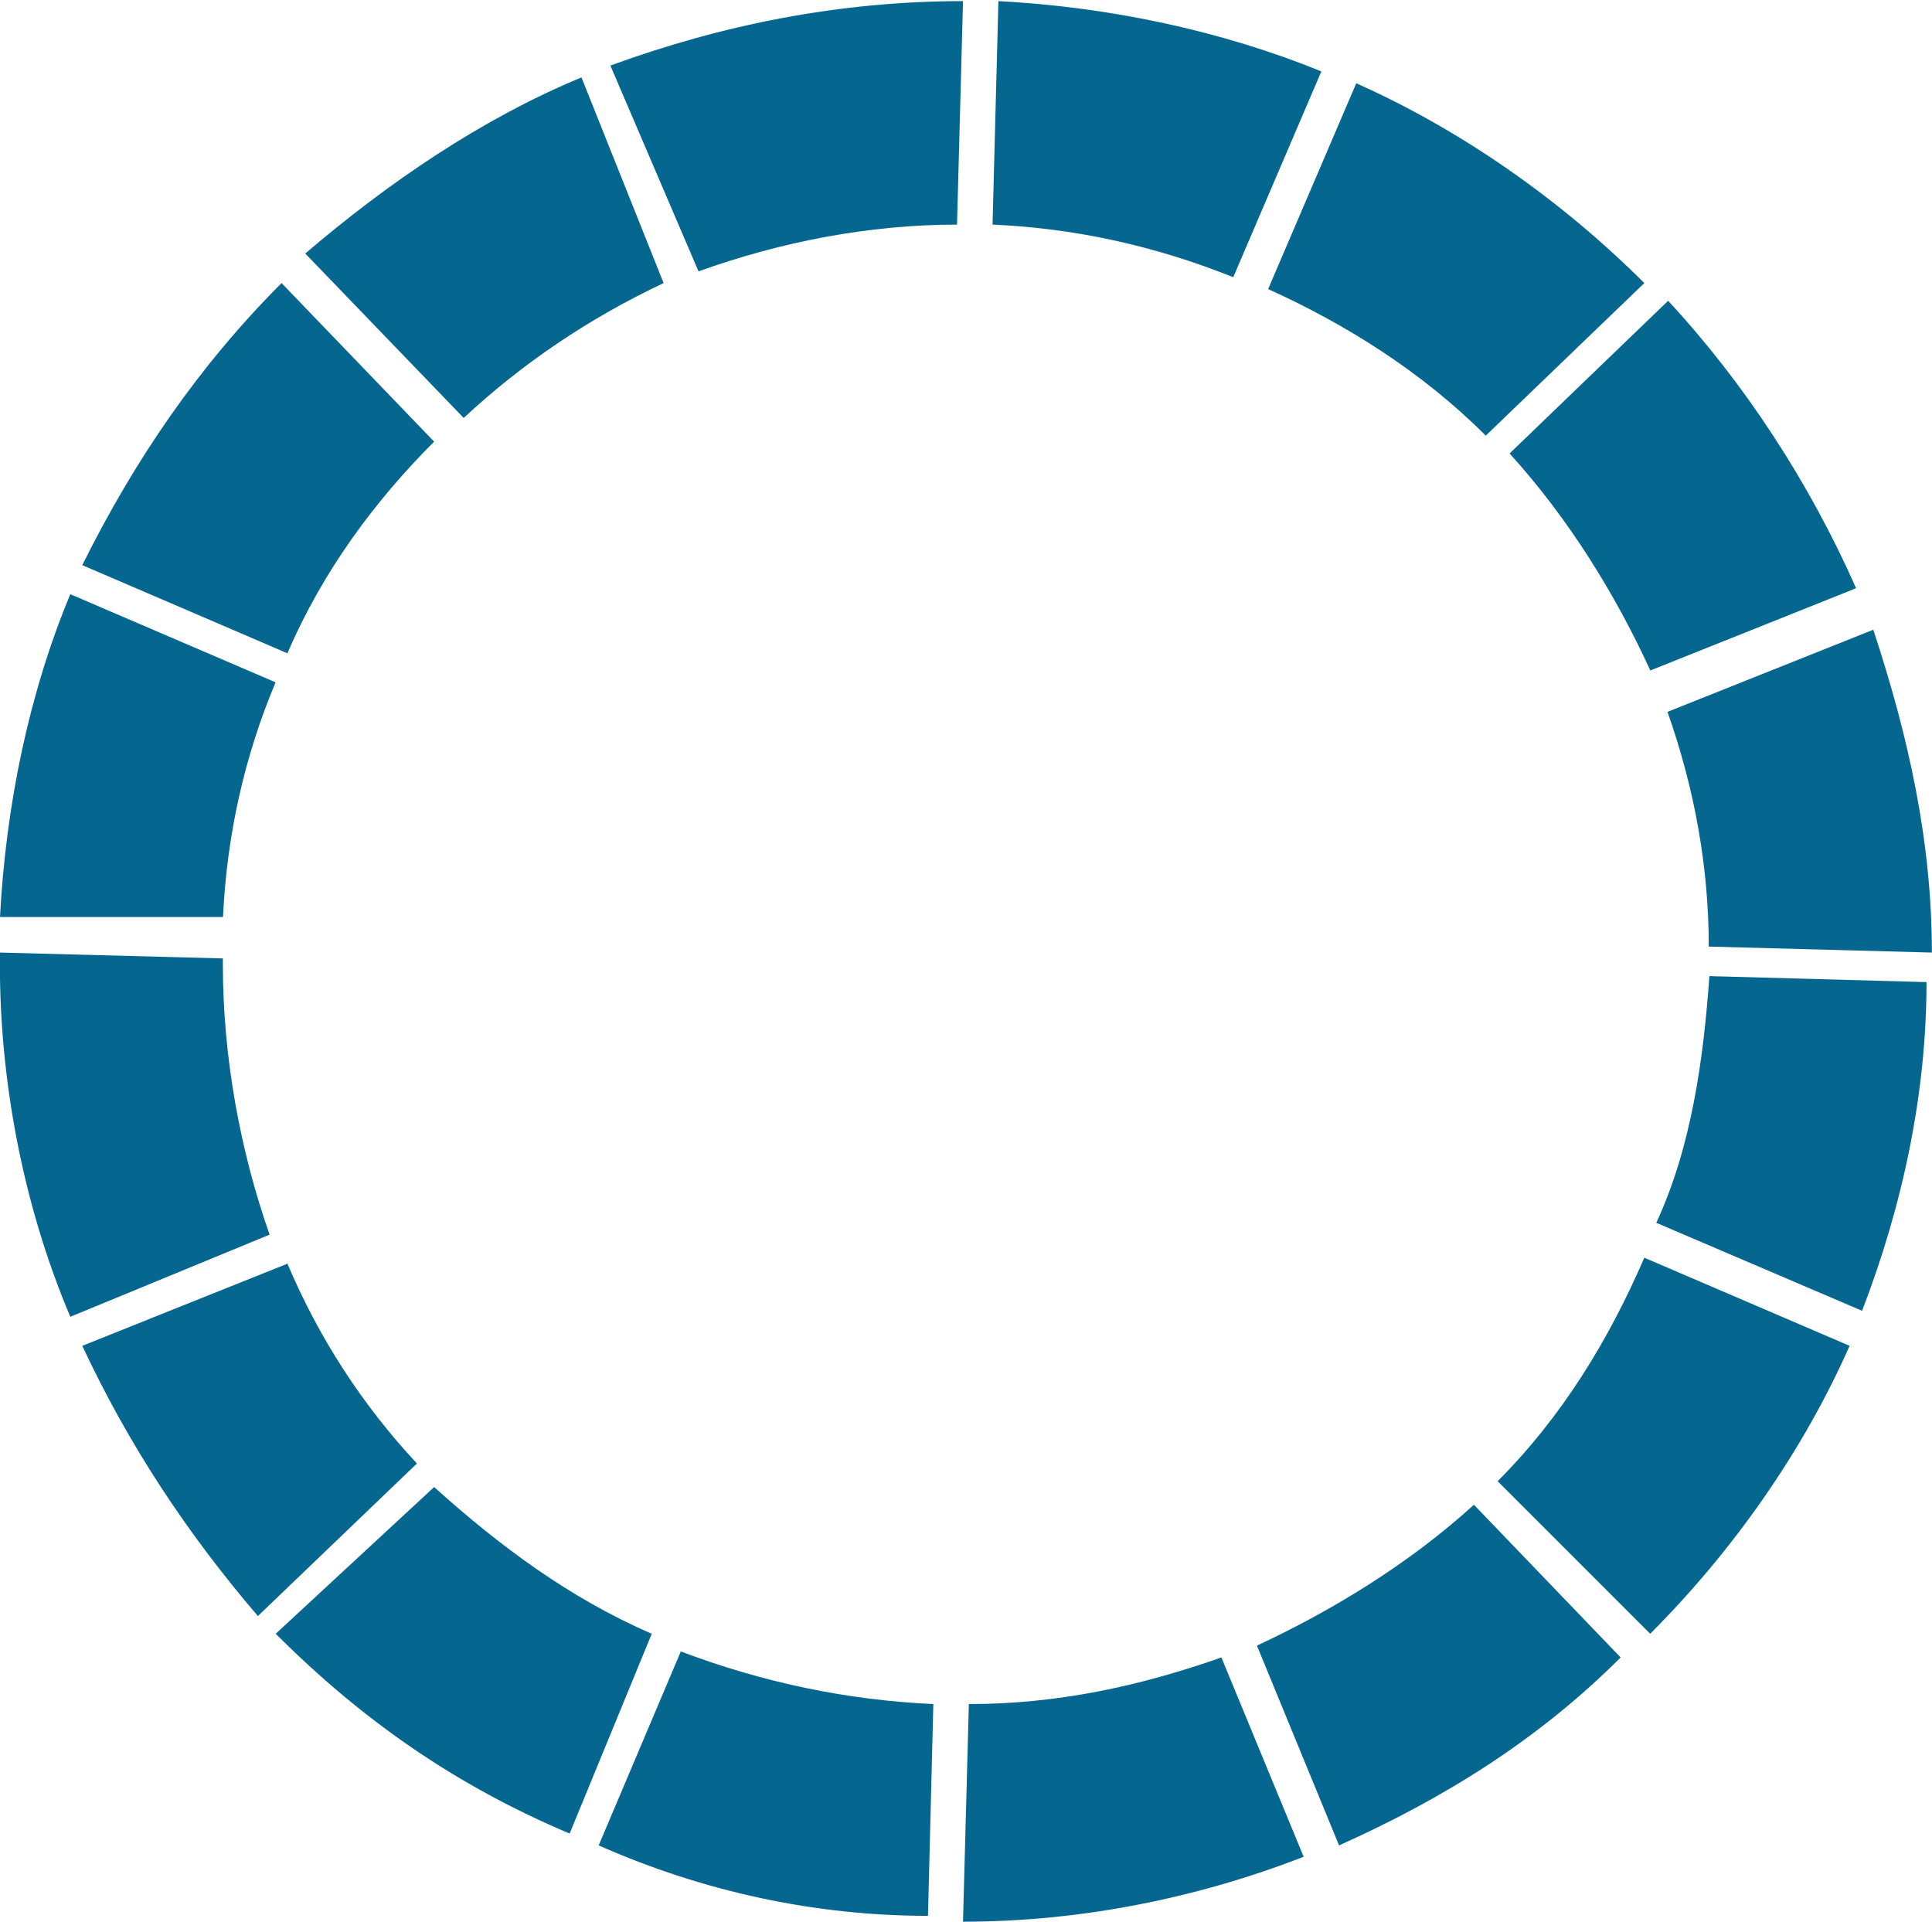 <svg version="1.2" xmlns="http://www.w3.org/2000/svg" viewBox="0 0 1550 1542" width="1550" height="1542"><style>.a{fill:#05678f}</style><path class="a" d="m1017.4 231.9c61.7 28 122.9 65.9 174.6 117.6l127.2-122.4c-66-65.9-146.1-122.4-231.1-160.3z"/><path fill-rule="evenodd" class="a" d="m801 0.9c89.2 4.7 178.9 23.7 259.1 56.4l-70.7 165.1q-94.4-37.9-193.1-42.2zm-801 734.8c4.7-89.6 23.2-179.3 56.4-259l164.7 70.7q-37.5 89.2-42.2 188.3z"/><path class="a" d="m560.4 217.7c66-23.7 136.7-37.5 207.4-37.5l4.8-179.3c-98.8 0-193.2 18.9-282.9 51.7z"/><path fill-rule="evenodd" class="a" d="m372 335.3q70.8-65.9 160.4-108.2l-65.9-165c-80.2 33.2-155.7 84.9-221.6 141.3zm-193.2 438.4v-4.8l-178.9-4.7v9.5c0 93.9 18.6 193.1 56.5 282.7l159.9-65.9c-23.2-66-37.5-141.4-37.5-216.8z"/><path fill-rule="evenodd" class="a" d="m66 453.4c42.2-84.9 93.9-160.3 159.9-226.3l122.4 127.2c-47 47-89.2 103.4-117.7 169.8zm1423.1 18.5l-165.1 66c-28-61.2-65.9-122.4-112.9-174.1l127.2-122.5c61.2 66 113.3 145.7 150.8 230.6zm56.5 316c0 89.2-19 178.8-51.7 263.7l-165.1-70.6c28.4-61.2 37.9-131.9 42.6-197.9z"/><path fill-rule="evenodd" class="a" d="m1483.9 1079.7c-37.5 84.9-94 165-160 231l-122.4-122.4c51.7-51.7 89.2-113.4 117.7-179.3zm19-574.5c28 84.9 47 169.3 47 259l-179-4.8q0-94.3-33.1-188.3zm-1296 791.3c-56.4-65.9-103.4-136.6-140.9-216.8l164.6-65.9q38 89.6 103.9 160.3z"/><path class="a" d="m522.9 1310.7c-65.9-28.5-122.4-70.7-174.6-117.7l-127.1 117.7c70.7 70.7 146.1 122.4 235.8 160.3z"/><path fill-rule="evenodd" class="a" d="m744.5 1537l4.3-169.9q-103.4-4.7-202.6-42.2l-65.9 155.6c84.9 37.5 174.6 56.5 264.2 56.5zm235.4-207.3c-65.9 23.2-131.9 37.4-202.6 37.4l-4.7 174.6c94.4 0 188.3-19 273.3-52.1z"/><path fill-rule="evenodd" class="a" d="m1182.5 1207.2c-51.7 47-112.9 84.5-174.1 113l65.9 160.3c84.5-37.9 160-84.9 225.9-150.8z"/></svg>